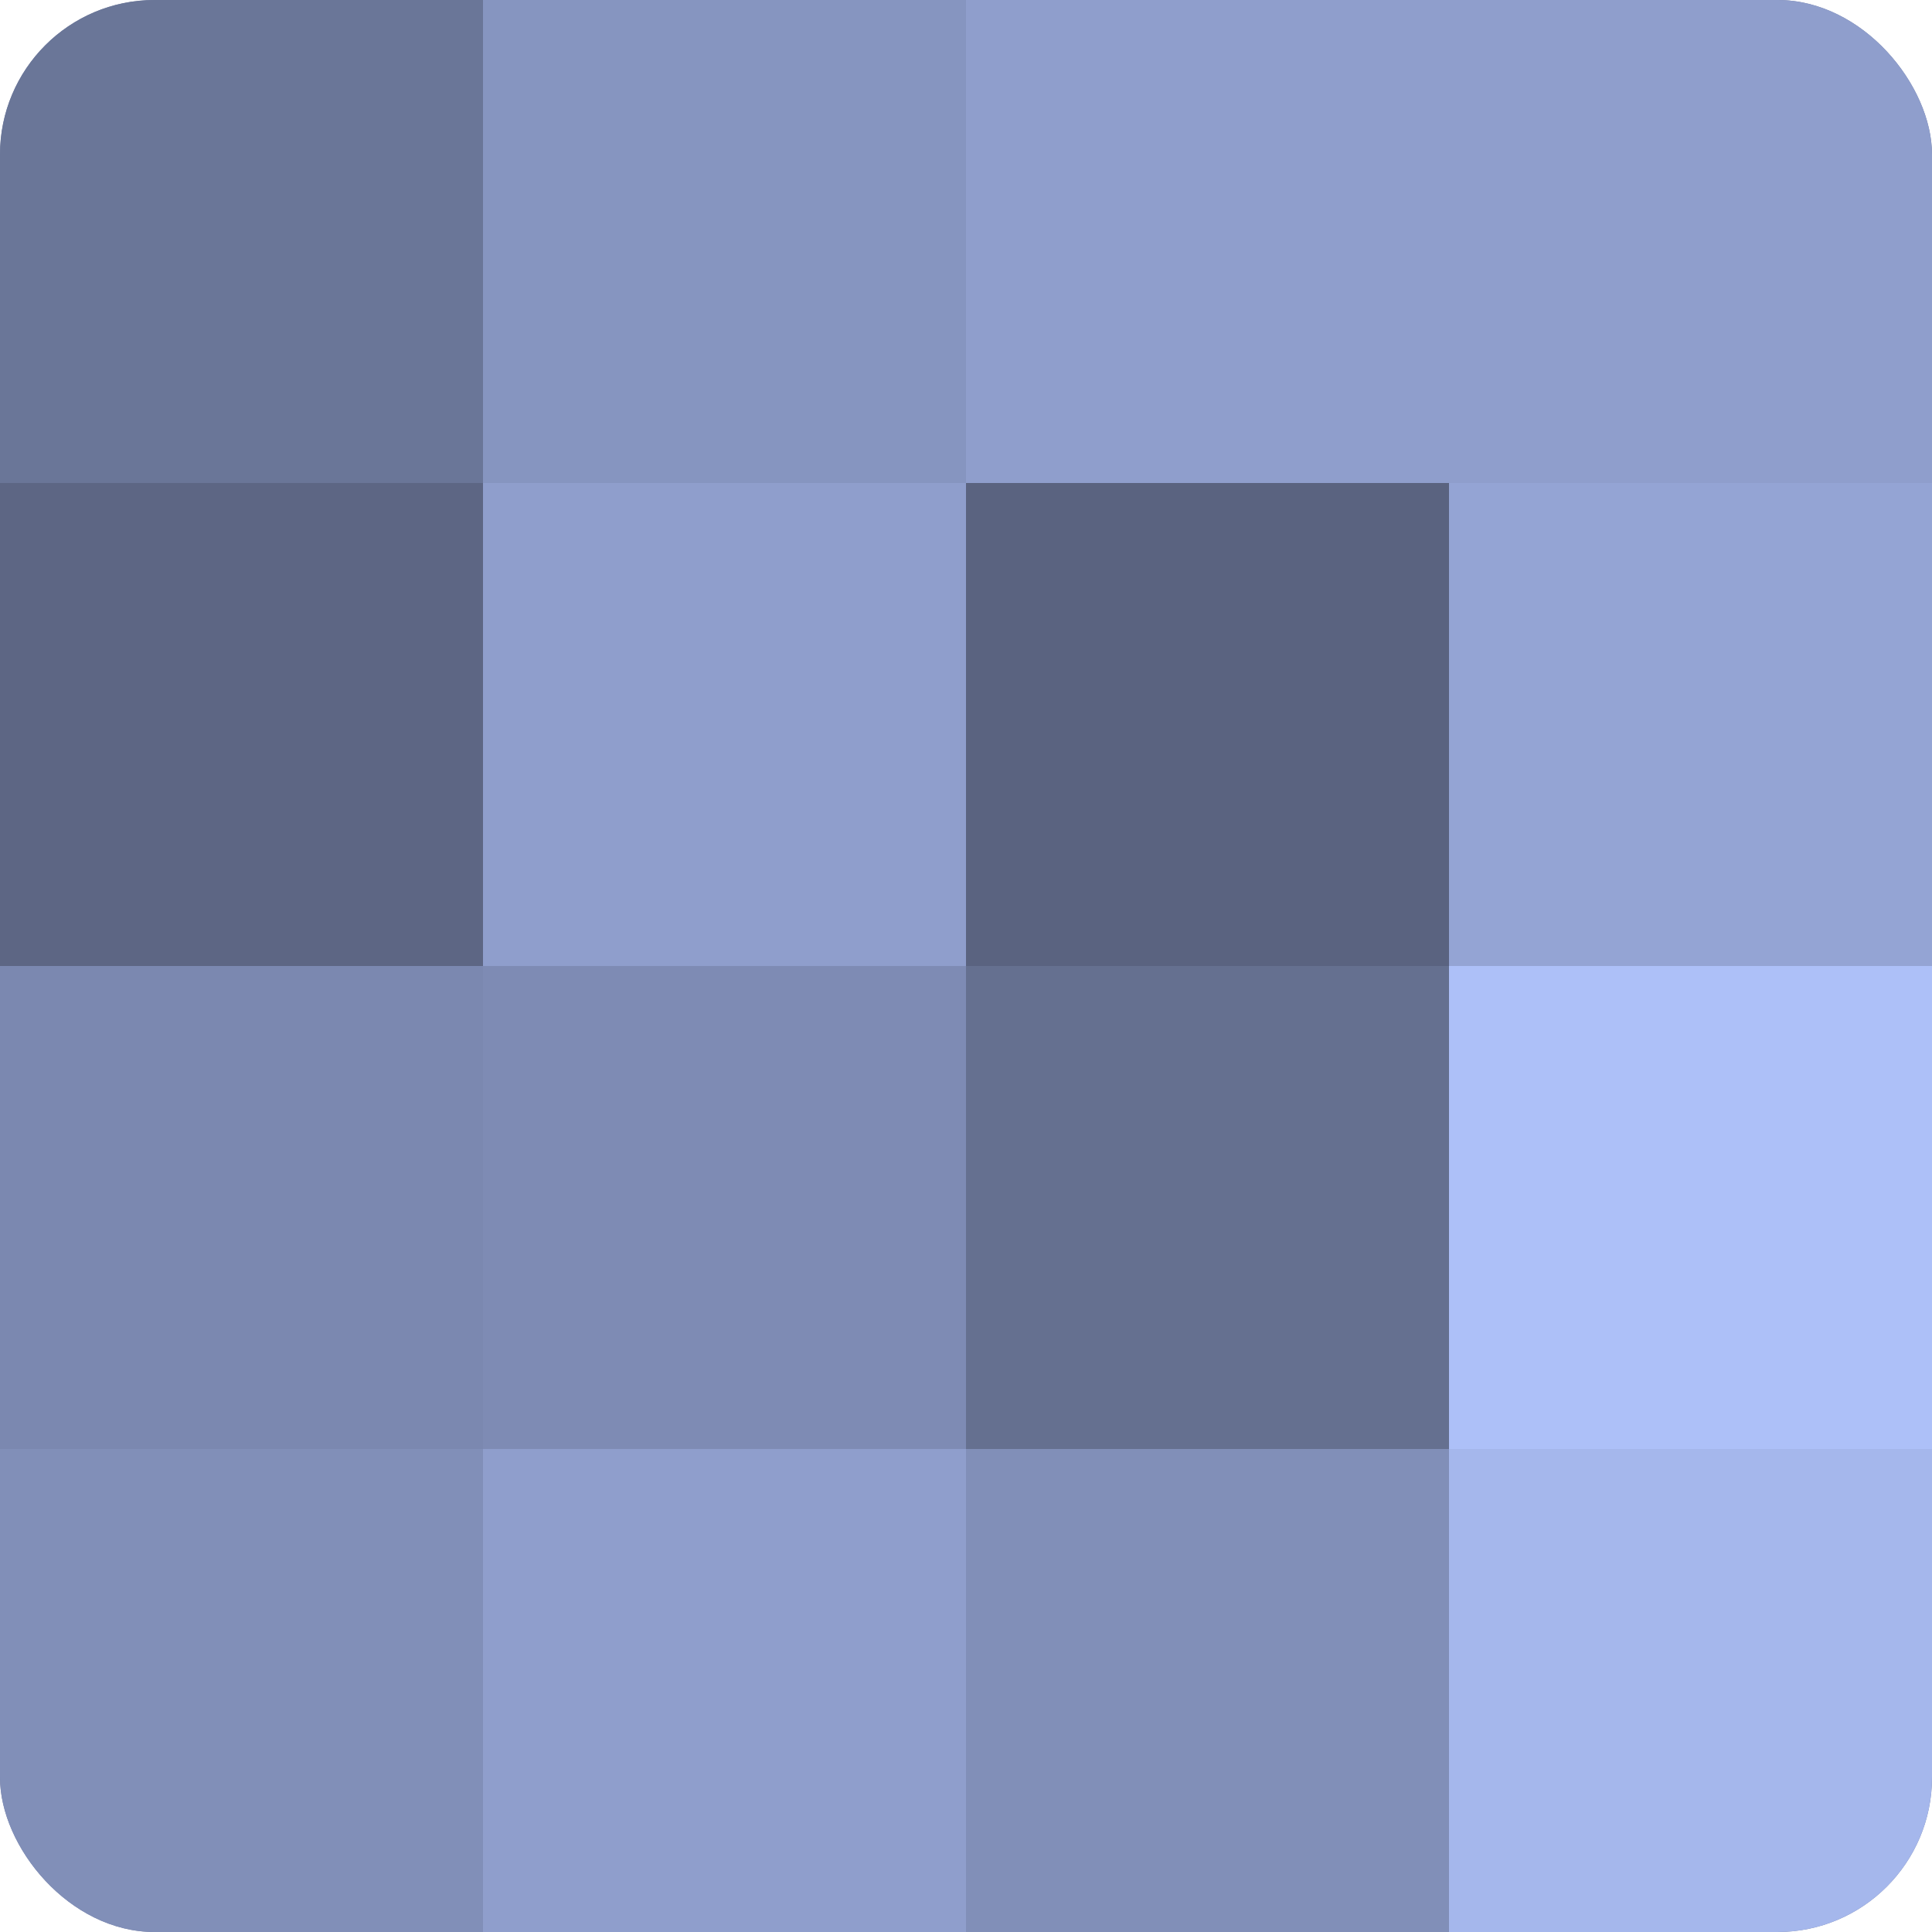 <?xml version="1.0" encoding="UTF-8"?>
<svg xmlns="http://www.w3.org/2000/svg" width="60" height="60" viewBox="0 0 100 100" preserveAspectRatio="xMidYMid meet"><defs><clipPath id="c" width="100" height="100"><rect width="100" height="100" rx="8" ry="8"/></clipPath></defs><g clip-path="url(#c)"><rect width="100" height="100" fill="#707ca0"/><rect width="25" height="25" fill="#6a7698"/><rect y="25" width="25" height="25" fill="#5d6684"/><rect y="50" width="25" height="25" fill="#7b88b0"/><rect y="75" width="25" height="25" fill="#818fb8"/><rect x="25" width="25" height="25" fill="#8695c0"/><rect x="25" y="25" width="25" height="25" fill="#8f9ecc"/><rect x="25" y="50" width="25" height="25" fill="#7e8bb4"/><rect x="25" y="75" width="25" height="25" fill="#8f9ecc"/><rect x="50" width="25" height="25" fill="#8f9ecc"/><rect x="50" y="25" width="25" height="25" fill="#5a6380"/><rect x="50" y="50" width="25" height="25" fill="#657090"/><rect x="50" y="75" width="25" height="25" fill="#818fb8"/><rect x="75" width="25" height="25" fill="#8f9ecc"/><rect x="75" y="25" width="25" height="25" fill="#94a4d4"/><rect x="75" y="50" width="25" height="25" fill="#adc0f8"/><rect x="75" y="75" width="25" height="25" fill="#a5b7ec"/></g></svg>
